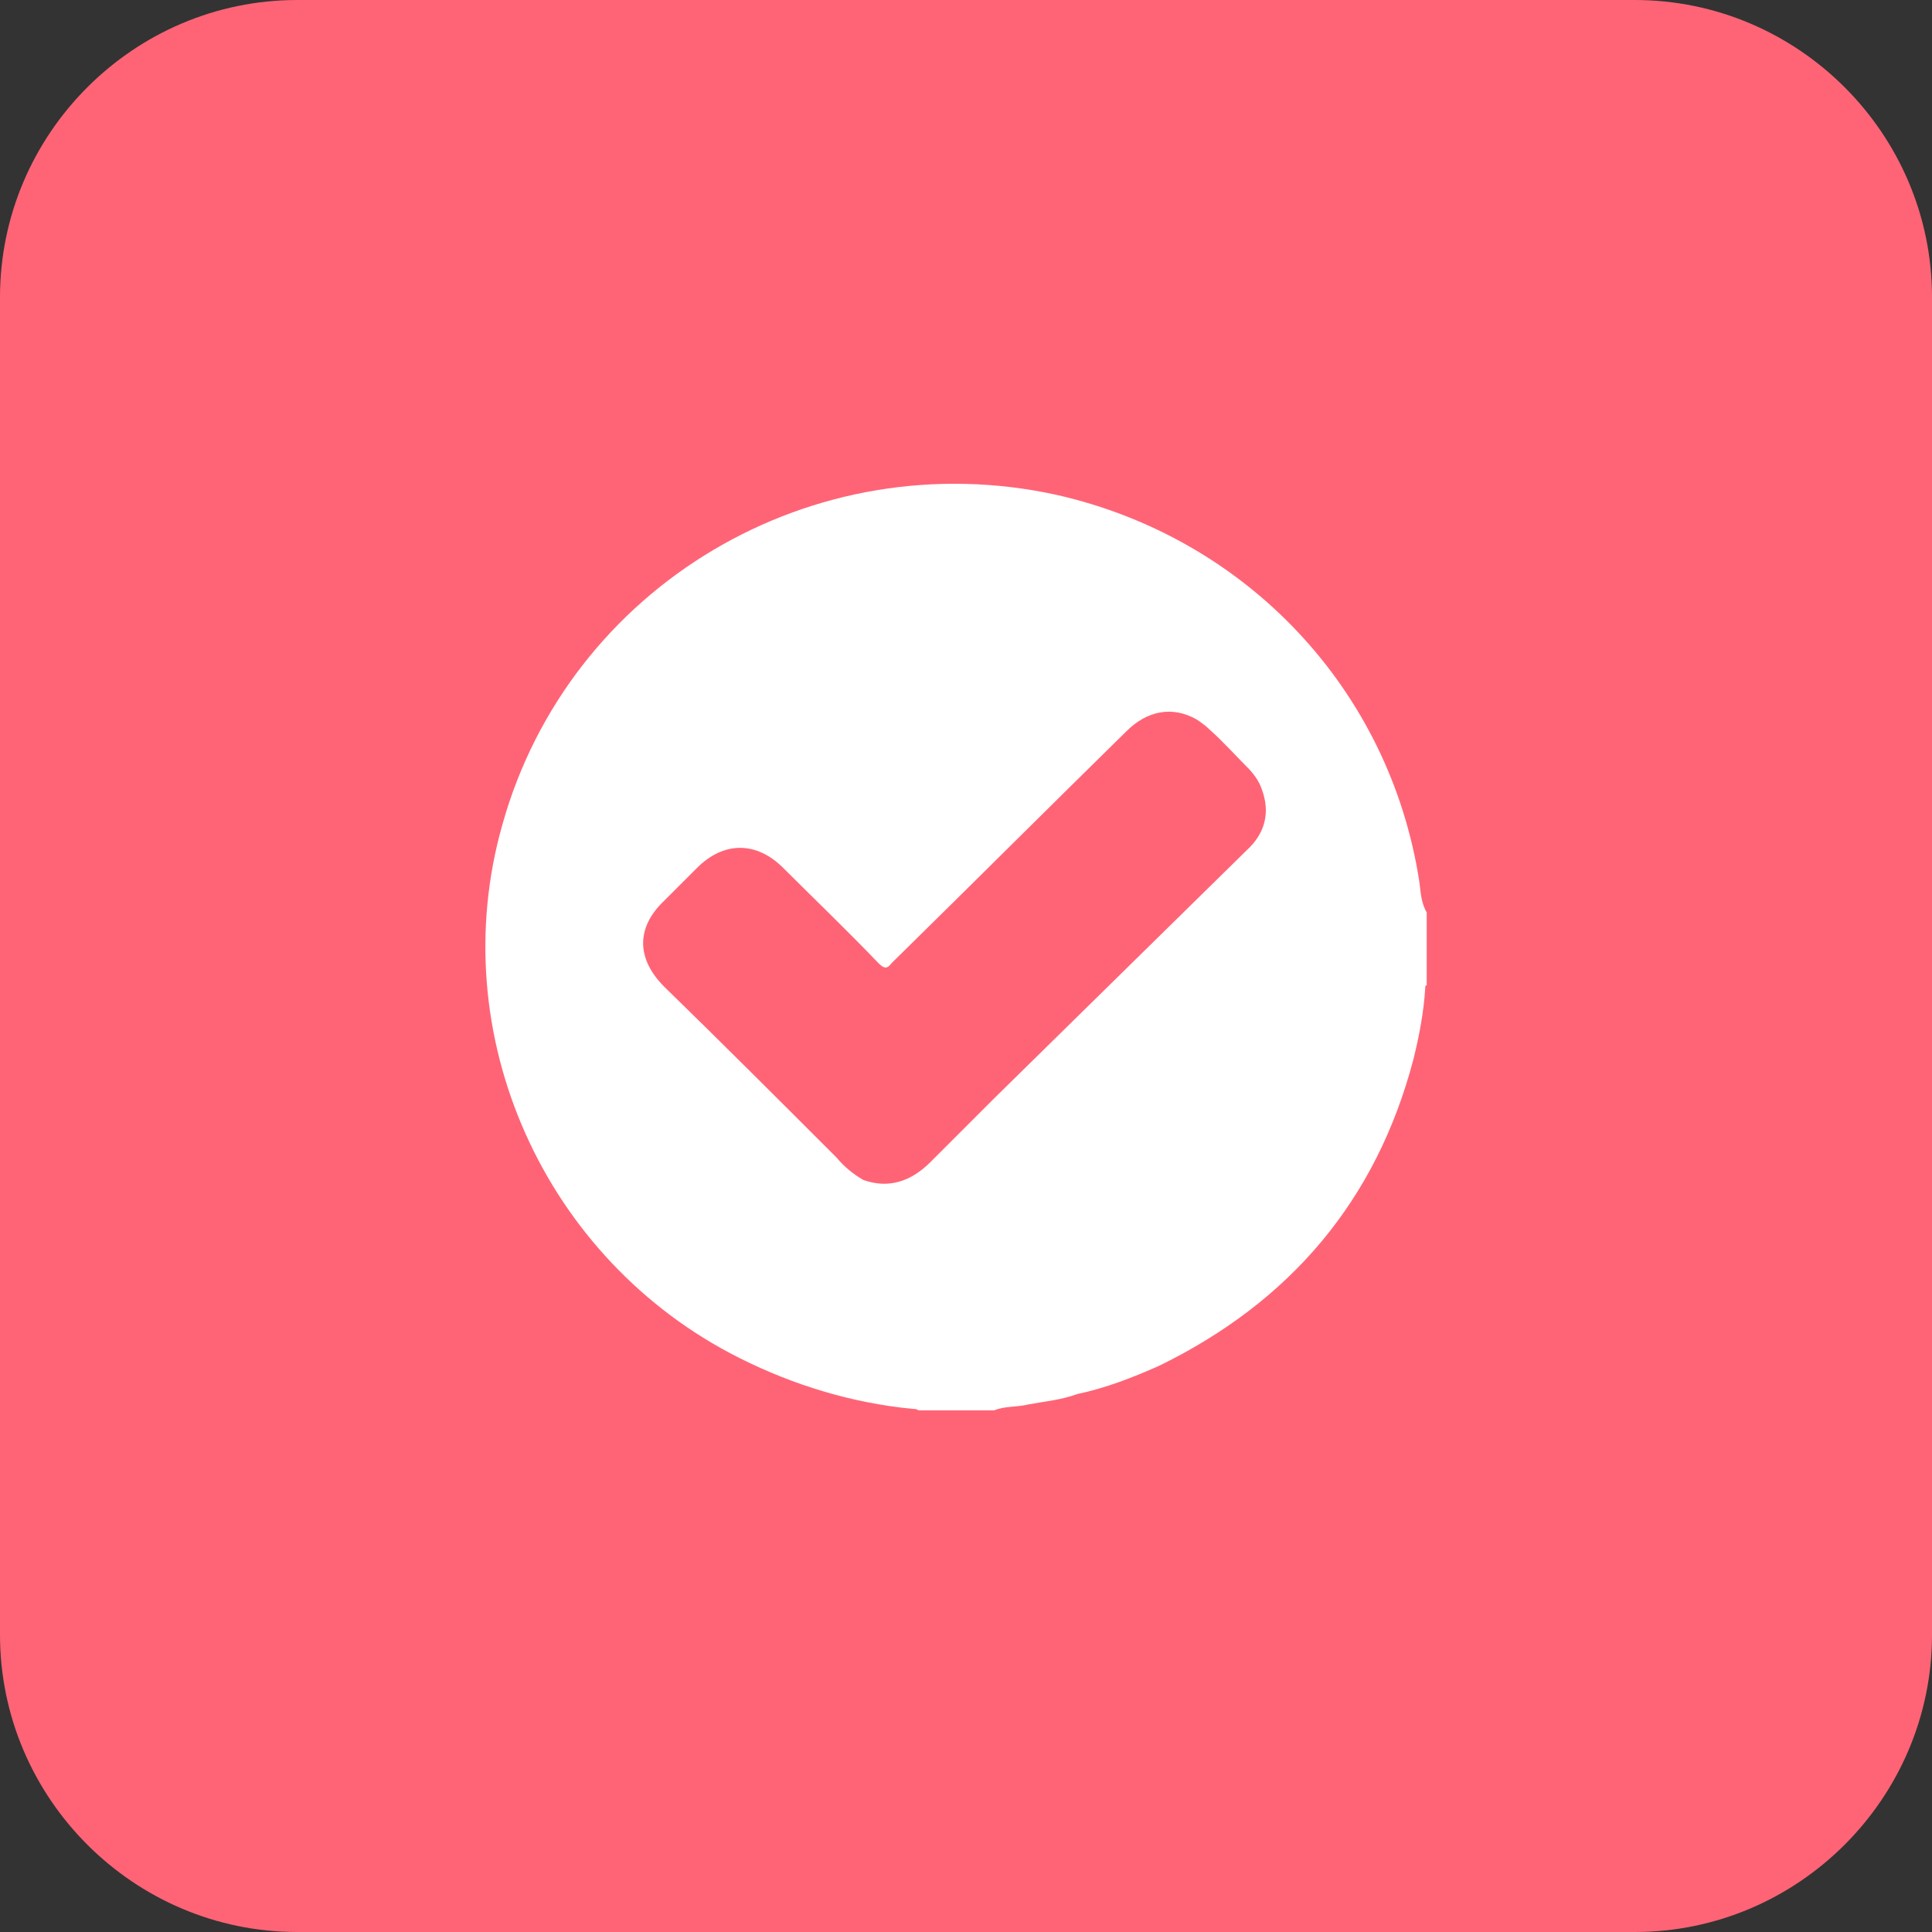 <?xml version="1.0" encoding="utf-8"?>
<!-- Generator: Adobe Illustrator 24.3.0, SVG Export Plug-In . SVG Version: 6.00 Build 0)  -->
<svg version="1.1" id="Layer_1" xmlns="http://www.w3.org/2000/svg" xmlns:xlink="http://www.w3.org/1999/xlink" x="0px" y="0px"
	 viewBox="0 0 130 130" style="enable-background:new 0 0 130 130;" xml:space="preserve">
<rect x="0" y="0" width="130" height="130" fill="#333333" stroke="none"/>
<style type="text/css">
	.st0{fill:#FF6476;}
	.st1{fill:#FFFFFF;}
	.st2{fill:none;}
</style>
<g>
	<g>
		<path class="st0" d="M110,130H20c-11,0-20-9-20-20V20C0,9,9,0,20,0h90c11,0,20,9,20,20v90C130,121,121,130,110,130z"/>
	</g>
</g>
<g>
	<path class="st1" d="M95.5,59.3c-2-12.9-11.6-23.1-24.4-26c-16.4-3.6-32.8,6.1-37.3,22.2c-4,14.1,2.8,29.3,16,35.9
		c3.6,1.8,7.5,3,11.6,3.4c0.1,0,0.3,0,0.4,0.1c1.7,0,3.4,0,5.1,0c0.7-0.3,1.5-0.2,2.3-0.4c1.1-0.2,2.2-0.3,3.3-0.7
		c1.9-0.4,3.7-1.1,5.5-1.9c8.8-4.3,14.6-11.1,17.1-20.6c0.4-1.6,0.7-3.2,0.8-4.8c0-0.1,0-0.2,0.1-0.2c0-1.2,0-2.4,0-3.7
		c0-0.4,0-0.8,0-1.2C95.6,60.7,95.6,60,95.5,59.3z M83.9,57.2C78.2,62.8,72.5,68.4,66.8,74c-1.4,1.4-2.8,2.8-4.2,4.2
		c-1.3,1.3-2.8,1.8-4.5,1.2c-0.7-0.4-1.3-0.9-1.8-1.5c-3.9-3.9-7.7-7.7-11.6-11.5c-1.9-1.9-1.9-4,0-5.8c0.7-0.7,1.5-1.5,2.2-2.2
		c1.8-1.8,4-1.8,5.8,0c2.1,2.1,4.3,4.2,6.4,6.4c0.4,0.4,0.6,0.4,0.9,0c5.3-5.2,10.5-10.4,15.8-15.6c1.4-1.4,3.1-1.7,4.7-0.8
		c0.3,0.2,0.6,0.4,0.9,0.7c0.9,0.8,1.7,1.7,2.5,2.5c0.4,0.4,0.8,0.9,1,1.5C85.5,54.7,85.1,56.1,83.9,57.2z"/>
</g>
</svg>
